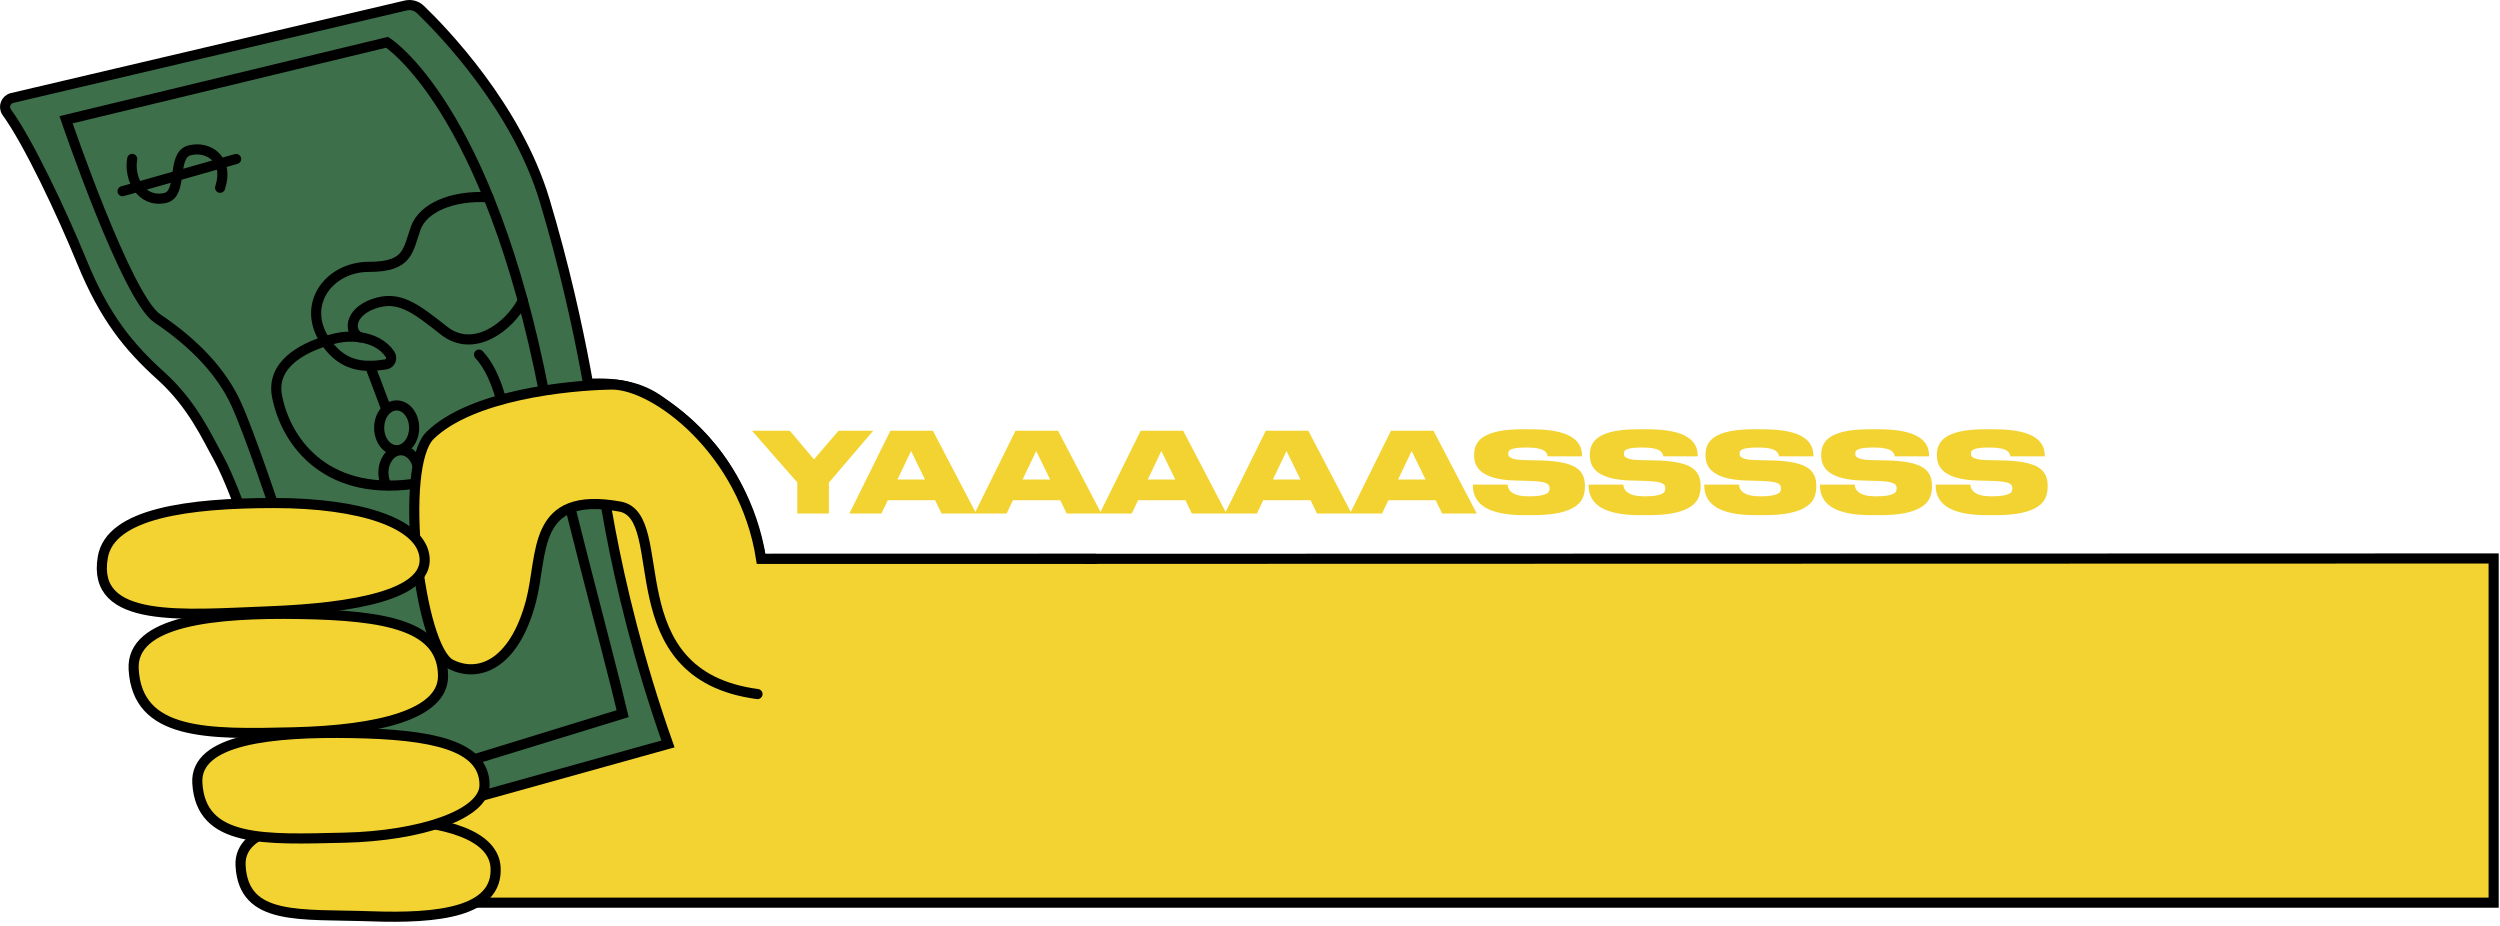 <?xml version="1.0" encoding="UTF-8"?> <svg xmlns="http://www.w3.org/2000/svg" width="494" height="183" viewBox="0 0 494 183" fill="none"> <path d="M213.563 178.362H94.768L89.632 171.491L81.164 148.376L71.653 134.15L83.045 102.025C83.045 102.025 79.76 85.559 93.816 81.004C107.873 76.448 121.354 73.043 129.921 78.895C138.412 84.692 146.934 93.013 150.389 110.438L492.745 110.353V178.362H213.563Z" fill="#F3D332" stroke="black" stroke-width="2" stroke-miterlimit="10"></path> <path d="M2.398 19.36L80.181 1.084C81.218 0.839 82.3 1.138 83.069 1.874C87.444 6.084 102.076 21.162 107.597 39.529C115.396 65.489 117.991 87.269 117.991 87.269C117.991 87.269 120.301 113.98 131.994 147.002L90.239 158.629L64.936 148.614L55.754 131.428L47.869 101.564C47.869 101.564 45.259 94.194 43.102 90.344C40.945 86.494 38.08 79.937 31.801 74.278C25.529 68.618 20.716 62.835 16.155 51.684C12.217 42.068 5.622 28.072 1.347 22.189C0.586 21.139 1.139 19.659 2.398 19.36Z" fill="#3E6F4B" stroke="black" stroke-width="2" stroke-miterlimit="10" stroke-linecap="round"></path> <path d="M13.055 23.664L76.483 8.357C76.483 8.357 96.534 20.842 107.582 77.9C111.105 96.098 120.026 128.147 123.036 141.017L87.537 151.937L76.527 150.434L62.379 125.924L54.772 101.973C54.772 101.973 49.451 85.922 46.665 79.817C43.878 73.713 38.65 67.984 31.073 62.907C25.038 58.85 13.055 23.664 13.055 23.664Z" fill="#3E6F4B" stroke="black" stroke-width="2" stroke-miterlimit="10" stroke-linecap="round"></path> <path d="M24.217 37.779L46.657 31.414" stroke="black" stroke-width="2" stroke-miterlimit="10" stroke-linecap="round"></path> <path d="M43.492 37.103C45.359 31.405 41.106 28.759 37.451 29.71C33.789 30.661 36.269 38.353 32.599 39.128C27.909 40.125 25.436 35.324 26.12 31.405" stroke="black" stroke-width="2" stroke-miterlimit="10" stroke-linecap="round"></path> <path d="M83.184 95.386C64.882 98.591 56.598 87.694 54.748 78.337C53.497 72.026 59.816 68.82 64.284 67.424C65.105 67.163 65.865 66.964 66.501 66.818C67.945 66.489 69.596 66.412 71.185 66.65C73.534 67.002 75.768 68.046 77.073 70.009C77.594 70.799 77.157 71.865 76.213 72.01C75.192 72.164 74.155 72.286 73.112 72.294C69.995 72.309 66.878 71.32 64.284 67.424C64.222 67.325 64.153 67.225 64.091 67.125C59.578 60.016 65.105 52.73 72.897 52.73C80.689 52.73 80.566 49.571 82.139 45.1C83.552 41.089 89.318 38.543 96.511 38.98" stroke="black" stroke-width="2" stroke-miterlimit="10" stroke-linecap="round"></path> <path d="M73.111 72.296L76.305 80.763" stroke="black" stroke-width="2" stroke-miterlimit="10" stroke-linecap="round"></path> <path d="M78.378 88.963C80.286 88.963 81.833 86.981 81.833 84.538C81.833 82.094 80.286 80.113 78.378 80.113C76.47 80.113 74.924 82.094 74.924 84.538C74.924 86.981 76.47 88.963 78.378 88.963Z" stroke="black" stroke-width="2" stroke-miterlimit="10" stroke-linecap="round"></path> <path d="M76.305 95.776C75.959 95.086 75.76 94.265 75.76 93.391C75.76 90.945 77.31 88.966 79.215 88.966C81.126 88.966 82.669 90.945 82.669 93.391C82.669 94.127 82.531 94.825 82.278 95.439" stroke="black" stroke-width="2" stroke-miterlimit="10" stroke-linecap="round"></path> <path d="M103.312 59.414C100.525 64.759 93.477 69.867 87.72 65.319C81.963 60.771 78.737 58.279 73.786 60.05C68.834 61.822 68.934 65.787 71.176 66.661" stroke="black" stroke-width="2" stroke-miterlimit="10" stroke-linecap="round"></path> <path d="M94.654 70.073C97.84 73.462 99.076 79.314 99.076 79.314" stroke="black" stroke-width="2" stroke-miterlimit="10" stroke-linecap="round"></path> <path d="M120.779 75.753C120.779 75.753 99.805 76.282 89.011 83.016C78.217 89.749 82.439 106.675 83.307 116.882C84.175 127.089 88.313 135.104 95.091 131.997C101.871 128.9 103.858 124.045 105.678 115.087C107.497 106.13 106.124 98.73 119.712 99.711C125.876 100.44 127.289 103.937 127.404 107.365C127.519 110.793 134.766 109.236 134.766 109.236L137.184 102.165L131.657 88.967L120.779 75.753Z" fill="#3E6F4B"></path> <path d="M216.395 110.435H150.395C147.087 89.062 129.391 75.841 120.825 75.986C112.026 76.132 93.171 78.103 85.018 86.002C78.707 92.114 82.785 128.006 89.041 131.242C94.269 133.949 101.478 131.687 104.901 118.879C107.374 109.615 104.917 96.892 122.498 100.098C132.992 102.007 121.008 133.351 149.682 137.147" fill="#F3D332"></path> <path d="M216.395 110.435H150.395C147.087 89.062 129.391 75.841 120.825 75.986C112.026 76.132 93.171 78.103 85.018 86.002C78.707 92.114 82.785 128.006 89.041 131.242C94.269 133.949 101.478 131.687 104.901 118.879C107.374 109.615 104.917 96.892 122.498 100.098C132.992 102.007 121.008 133.351 149.682 137.147" stroke="black" stroke-width="2" stroke-miterlimit="10" stroke-linecap="round"></path> <path d="M83.906 110.257C84.443 117.451 70.21 120.143 53.266 120.794C36.17 121.447 18.013 123.341 20.317 110.096C21.821 101.422 37.229 99.398 54.188 99.398C71.147 99.398 83.392 103.386 83.906 110.257Z" fill="#F3D332" stroke="black" stroke-width="2" stroke-miterlimit="10"></path> <path d="M87.544 133.595C87.552 141.134 74.93 144.294 57.98 144.708C40.867 145.13 27.157 145.313 26.412 132.254C25.867 122.667 42.349 121.033 59.3 121.325C76.251 121.609 87.536 123.626 87.544 133.595Z" fill="#F3D332" stroke="black" stroke-width="2" stroke-miterlimit="10"></path> <path d="M97.924 171.386C98.462 180.281 86.439 181.524 73.396 181.064C59.293 180.565 48.147 182.068 47.539 171.071C47.086 163.003 60.682 161.622 74.663 161.86C88.642 162.098 97.548 165.258 97.924 171.386Z" fill="#F3D332" stroke="black" stroke-width="2" stroke-miterlimit="10"></path> <path d="M95.743 155.125C95.743 161.008 82.876 165.18 68.128 165.525C52.237 165.894 39.693 166.583 38.994 154.742C38.48 146.053 53.796 144.582 69.541 144.85C85.286 145.118 95.743 147.219 95.743 155.125Z" fill="#F3D332" stroke="black" stroke-width="2" stroke-miterlimit="10"></path> <path d="M157.542 101.481V95.321L148.588 85.113H156.068L160.842 90.767L165.704 85.113H172.546L163.79 95.365V101.481H157.542ZM186.056 101.481L184.78 98.841H175.43L174.176 101.481H167.84L175.936 85.113H184.34L192.898 101.481H186.056ZM182.778 94.749L180.028 89.117L177.344 94.749H182.778ZM210.785 101.481L209.509 98.841H200.159L198.905 101.481H192.569L200.665 85.113H209.069L217.627 101.481H210.785ZM207.507 94.749L204.757 89.117L202.073 94.749H207.507ZM235.513 101.481L234.237 98.841H224.887L223.633 101.481H217.297L225.393 85.113H233.797L242.355 101.481H235.513ZM232.235 94.749L229.485 89.117L226.801 94.749H232.235ZM260.242 101.481L258.966 98.841H249.616L248.362 101.481H242.026L250.122 85.113H258.526L267.084 101.481H260.242ZM256.964 94.749L254.214 89.117L251.53 94.749H256.964ZM284.97 101.481L283.694 98.841H274.344L273.09 101.481H266.754L274.85 85.113H283.254L291.812 101.481H284.97ZM281.692 94.749L278.942 89.117L276.258 94.749H281.692ZM301.035 101.789C298.278 101.789 296.078 101.444 294.435 100.755C293.13 100.212 292.199 99.435 291.641 98.423C291.245 97.719 291.047 96.905 291.047 95.981V95.761H297.911C297.941 96.377 298.19 96.868 298.659 97.235C299.349 97.792 300.463 98.071 302.003 98.071H302.201C303.771 98.071 304.878 97.909 305.523 97.587C305.787 97.469 305.963 97.323 306.051 97.147C306.154 96.971 306.205 96.765 306.205 96.531V96.509C306.205 96.274 306.161 96.076 306.073 95.915C305.985 95.753 305.817 95.614 305.567 95.497C305.303 95.365 304.922 95.262 304.423 95.189C303.925 95.115 303.235 95.064 302.355 95.035L299.319 94.947C296.401 94.859 294.274 94.331 292.939 93.363C291.839 92.571 291.289 91.456 291.289 90.019V89.821C291.289 88.281 291.905 87.115 293.137 86.323C294.692 85.325 297.215 84.827 300.705 84.827H302.663C306.374 84.827 309.043 85.362 310.671 86.433C311.962 87.283 312.607 88.471 312.607 89.997V90.173H305.809C305.78 89.733 305.56 89.366 305.149 89.073C304.489 88.647 303.389 88.435 301.849 88.435H301.629C300.749 88.435 300.104 88.464 299.693 88.523C299.195 88.596 298.828 88.684 298.593 88.787C298.359 88.889 298.205 89.014 298.131 89.161C298.058 89.293 298.021 89.454 298.021 89.645V89.667C298.021 89.857 298.065 90.019 298.153 90.151C298.241 90.283 298.41 90.407 298.659 90.525C299.173 90.774 300.148 90.906 301.585 90.921L304.533 90.987C307.628 91.075 309.85 91.5 311.199 92.263C311.889 92.659 312.387 93.157 312.695 93.759C313.018 94.36 313.179 95.079 313.179 95.915V96.223C313.179 97 313.04 97.711 312.761 98.357C312.497 98.987 312.021 99.545 311.331 100.029C309.689 101.202 306.924 101.789 303.037 101.789H301.035ZM323.895 101.789C321.137 101.789 318.937 101.444 317.295 100.755C315.989 100.212 315.058 99.435 314.501 98.423C314.105 97.719 313.907 96.905 313.907 95.981V95.761H320.771C320.8 96.377 321.049 96.868 321.519 97.235C322.208 97.792 323.323 98.071 324.863 98.071H325.061C326.63 98.071 327.737 97.909 328.383 97.587C328.647 97.469 328.823 97.323 328.911 97.147C329.013 96.971 329.065 96.765 329.065 96.531V96.509C329.065 96.274 329.021 96.076 328.933 95.915C328.845 95.753 328.676 95.614 328.427 95.497C328.163 95.365 327.781 95.262 327.283 95.189C326.784 95.115 326.095 95.064 325.215 95.035L322.179 94.947C319.26 94.859 317.133 94.331 315.799 93.363C314.699 92.571 314.149 91.456 314.149 90.019V89.821C314.149 88.281 314.765 87.115 315.997 86.323C317.551 85.325 320.074 84.827 323.565 84.827H325.523C329.233 84.827 331.903 85.362 333.531 86.433C334.821 87.283 335.467 88.471 335.467 89.997V90.173H328.669C328.639 89.733 328.419 89.366 328.009 89.073C327.349 88.647 326.249 88.435 324.709 88.435H324.489C323.609 88.435 322.963 88.464 322.553 88.523C322.054 88.596 321.687 88.684 321.453 88.787C321.218 88.889 321.064 89.014 320.991 89.161C320.917 89.293 320.881 89.454 320.881 89.645V89.667C320.881 89.857 320.925 90.019 321.013 90.151C321.101 90.283 321.269 90.407 321.519 90.525C322.032 90.774 323.007 90.906 324.445 90.921L327.393 90.987C330.487 91.075 332.709 91.5 334.059 92.263C334.748 92.659 335.247 93.157 335.555 93.759C335.877 94.36 336.039 95.079 336.039 95.915V96.223C336.039 97 335.899 97.711 335.621 98.357C335.357 98.987 334.88 99.545 334.191 100.029C332.548 101.202 329.783 101.789 325.897 101.789H323.895ZM346.754 101.789C343.997 101.789 341.797 101.444 340.154 100.755C338.849 100.212 337.917 99.435 337.36 98.423C336.964 97.719 336.766 96.905 336.766 95.981V95.761H343.63C343.659 96.377 343.909 96.868 344.378 97.235C345.067 97.792 346.182 98.071 347.722 98.071H347.92C349.489 98.071 350.597 97.909 351.242 97.587C351.506 97.469 351.682 97.323 351.77 97.147C351.873 96.971 351.924 96.765 351.924 96.531V96.509C351.924 96.274 351.88 96.076 351.792 95.915C351.704 95.753 351.535 95.614 351.286 95.497C351.022 95.365 350.641 95.262 350.142 95.189C349.643 95.115 348.954 95.064 348.074 95.035L345.038 94.947C342.119 94.859 339.993 94.331 338.658 93.363C337.558 92.571 337.008 91.456 337.008 90.019V89.821C337.008 88.281 337.624 87.115 338.856 86.323C340.411 85.325 342.933 84.827 346.424 84.827H348.382C352.093 84.827 354.762 85.362 356.39 86.433C357.681 87.283 358.326 88.471 358.326 89.997V90.173H351.528C351.499 89.733 351.279 89.366 350.868 89.073C350.208 88.647 349.108 88.435 347.568 88.435H347.348C346.468 88.435 345.823 88.464 345.412 88.523C344.913 88.596 344.547 88.684 344.312 88.787C344.077 88.889 343.923 89.014 343.85 89.161C343.777 89.293 343.74 89.454 343.74 89.645V89.667C343.74 89.857 343.784 90.019 343.872 90.151C343.96 90.283 344.129 90.407 344.378 90.525C344.891 90.774 345.867 90.906 347.304 90.921L350.252 90.987C353.347 91.075 355.569 91.5 356.918 92.263C357.607 92.659 358.106 93.157 358.414 93.759C358.737 94.36 358.898 95.079 358.898 95.915V96.223C358.898 97 358.759 97.711 358.48 98.357C358.216 98.987 357.739 99.545 357.05 100.029C355.407 101.202 352.643 101.789 348.756 101.789H346.754ZM369.613 101.789C366.856 101.789 364.656 101.444 363.013 100.755C361.708 100.212 360.777 99.435 360.219 98.423C359.823 97.719 359.625 96.905 359.625 95.981V95.761H366.489C366.519 96.377 366.768 96.868 367.237 97.235C367.927 97.792 369.041 98.071 370.581 98.071H370.779C372.349 98.071 373.456 97.909 374.101 97.587C374.365 97.469 374.541 97.323 374.629 97.147C374.732 96.971 374.783 96.765 374.783 96.531V96.509C374.783 96.274 374.739 96.076 374.651 95.915C374.563 95.753 374.395 95.614 374.145 95.497C373.881 95.365 373.5 95.262 373.001 95.189C372.503 95.115 371.813 95.064 370.933 95.035L367.897 94.947C364.979 94.859 362.852 94.331 361.517 93.363C360.417 92.571 359.867 91.456 359.867 90.019V89.821C359.867 88.281 360.483 87.115 361.715 86.323C363.27 85.325 365.793 84.827 369.283 84.827H371.241C374.952 84.827 377.621 85.362 379.249 86.433C380.54 87.283 381.185 88.471 381.185 89.997V90.173H374.387C374.358 89.733 374.138 89.366 373.727 89.073C373.067 88.647 371.967 88.435 370.427 88.435H370.207C369.327 88.435 368.682 88.464 368.271 88.523C367.773 88.596 367.406 88.684 367.171 88.787C366.937 88.889 366.783 89.014 366.709 89.161C366.636 89.293 366.599 89.454 366.599 89.645V89.667C366.599 89.857 366.643 90.019 366.731 90.151C366.819 90.283 366.988 90.407 367.237 90.525C367.751 90.774 368.726 90.906 370.163 90.921L373.111 90.987C376.206 91.075 378.428 91.5 379.777 92.263C380.467 92.659 380.965 93.157 381.273 93.759C381.596 94.36 381.757 95.079 381.757 95.915V96.223C381.757 97 381.618 97.711 381.339 98.357C381.075 98.987 380.599 99.545 379.909 100.029C378.267 101.202 375.502 101.789 371.615 101.789H369.613ZM392.473 101.789C389.715 101.789 387.515 101.444 385.873 100.755C384.567 100.212 383.636 99.435 383.079 98.423C382.683 97.719 382.485 96.905 382.485 95.981V95.761H389.349C389.378 96.377 389.627 96.868 390.097 97.235C390.786 97.792 391.901 98.071 393.441 98.071H393.639C395.208 98.071 396.315 97.909 396.961 97.587C397.225 97.469 397.401 97.323 397.489 97.147C397.591 96.971 397.643 96.765 397.643 96.531V96.509C397.643 96.274 397.599 96.076 397.511 95.915C397.423 95.753 397.254 95.614 397.005 95.497C396.741 95.365 396.359 95.262 395.861 95.189C395.362 95.115 394.673 95.064 393.793 95.035L390.757 94.947C387.838 94.859 385.711 94.331 384.377 93.363C383.277 92.571 382.727 91.456 382.727 90.019V89.821C382.727 88.281 383.343 87.115 384.575 86.323C386.129 85.325 388.652 84.827 392.143 84.827H394.101C397.811 84.827 400.481 85.362 402.109 86.433C403.399 87.283 404.045 88.471 404.045 89.997V90.173H397.247C397.217 89.733 396.997 89.366 396.587 89.073C395.927 88.647 394.827 88.435 393.287 88.435H393.067C392.187 88.435 391.541 88.464 391.131 88.523C390.632 88.596 390.265 88.684 390.031 88.787C389.796 88.889 389.642 89.014 389.569 89.161C389.495 89.293 389.459 89.454 389.459 89.645V89.667C389.459 89.857 389.503 90.019 389.591 90.151C389.679 90.283 389.847 90.407 390.097 90.525C390.61 90.774 391.585 90.906 393.023 90.921L395.971 90.987C399.065 91.075 401.287 91.5 402.637 92.263C403.326 92.659 403.825 93.157 404.133 93.759C404.455 94.36 404.617 95.079 404.617 95.915V96.223C404.617 97 404.477 97.711 404.199 98.357C403.935 98.987 403.458 99.545 402.769 100.029C401.126 101.202 398.361 101.789 394.475 101.789H392.473Z" fill="#F3D332"></path> </svg> 